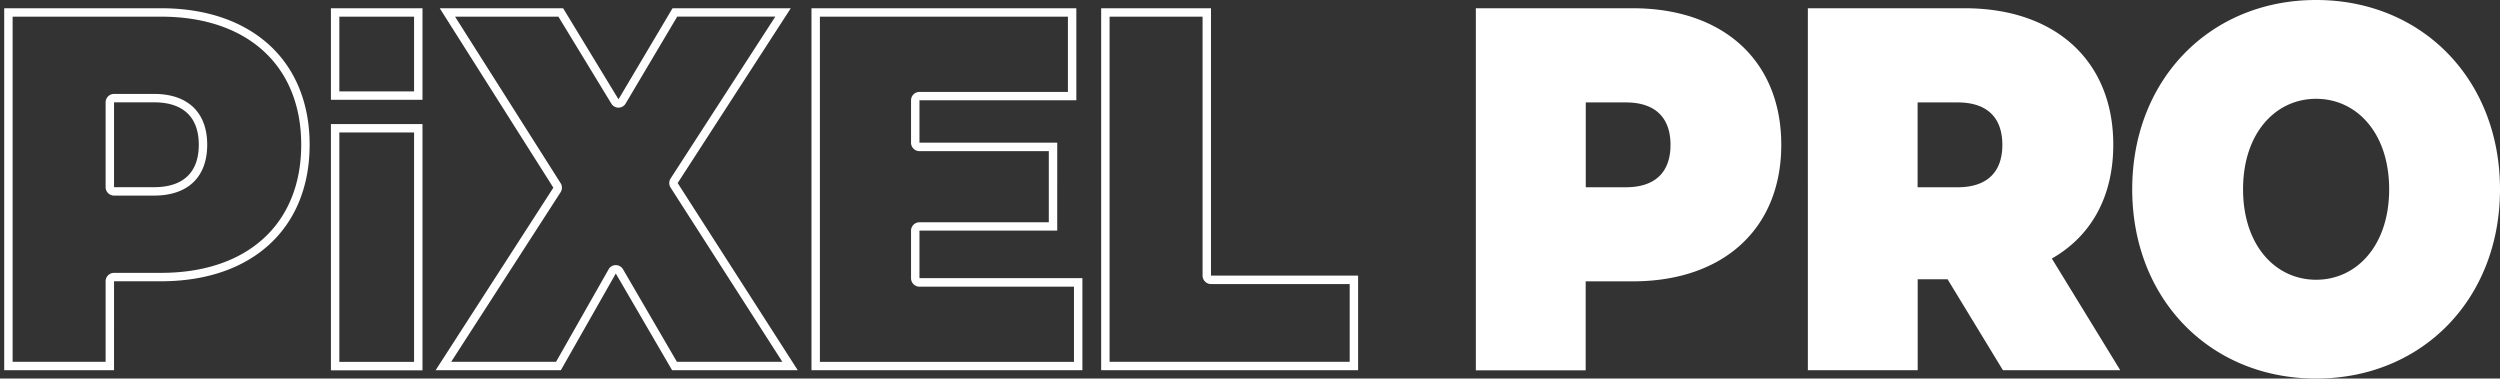 <svg xmlns="http://www.w3.org/2000/svg" id="_レイヤー_2" data-name="レイヤー 2" width="297.05" height="44.98" viewBox="0 0 297.05 44.98"><rect x="0" y="0" width="297.05" height="44.98" fill="#333333" stroke="none"/><defs><style>.cls-1{fill:#fff}</style></defs><g id="_レイヤー_1-2" data-name="レイヤー 1"><path d="M19.14 1.98c10.27 0 16.65 5.83 16.65 15.22s-6.38 15.22-16.65 15.22h-5.59c-.55 0-1 .45-1 1v9.57H1.5V1.98h17.64m-5.59 21.26h4.76c4.01 0 6.31-2.2 6.31-6.04s-2.3-6.04-6.31-6.04h-4.76c-.55 0-1 .45-1 1v10.08c0 .55.45 1 1 1M19.14.98H.5v43.01h13.05V33.42h5.59c10.79 0 17.65-6.27 17.65-16.22S29.93.98 19.14.98Zm-5.59 21.26V12.16h4.76c3.6 0 5.31 1.9 5.31 5.04s-1.71 5.04-5.31 5.04h-4.76ZM92.12 1.98 79.68 21.21c-.21.33-.21.75 0 1.08l13.28 20.7H80.43L74.03 32a1 1 0 0 0-.86-.5c-.36 0-.69.19-.86.51l-6.24 10.98H53.61l13-20.15c.21-.33.21-.75 0-1.08L54.07 1.98h12.28l6.29 10.33c.18.3.51.48.85.48.35 0 .68-.19.85-.49l6.13-10.33h11.64m1.85-.99H79.91L73.49 11.8 66.91.98H52.25l13.5 21.32-13.99 21.69h14.88l6.53-11.49 6.69 11.49h14.93L80.52 21.75 93.96.98ZM126.89 1.98v8.94h-17.64c-.55 0-1 .45-1 1v5.04c0 .55.45 1 1 1h15.37v8.45h-15.37c-.55 0-1 .45-1 1v5.65c0 .55.45 1 1 1h18.36V43H97.42V1.98h29.47m1-1H96.42v43.01h32.19V33.05h-19.36V27.4h16.37V16.95h-16.37v-5.04h18.64V.98ZM142.89 1.98v30.77c0 .55.45 1 1 1h16.48v9.24h-28.53V1.98h11.05m1-1h-13.05v43.01h30.53V32.75h-17.48V.98ZM211.65 17.21c0 9.95-6.86 16.22-17.65 16.22h-5.59V44h-13.05V.98H194c10.79 0 17.65 6.27 17.65 16.22Zm-13.16 0c0-3.13-1.71-5.04-5.31-5.04h-4.76v10.08h4.76c3.6 0 5.31-1.9 5.31-5.04ZM231.4 33.18h-3.54v10.81h-13.05V.98h18.64c10.79 0 17.65 6.27 17.65 16.22 0 6.21-2.66 10.88-7.3 13.52l8.13 13.27h-13.94l-6.58-10.81Zm1.21-21.01h-4.76v10.08h4.76c3.59 0 5.31-1.9 5.31-5.04s-1.71-5.04-5.31-5.04ZM253.35 22.49C253.35 9.46 262.59 0 275.2 0s21.85 9.46 21.85 22.49-9.24 22.49-21.85 22.49-21.85-9.46-21.85-22.49Zm30.53 0c0-6.7-3.87-10.75-8.68-10.75s-8.68 4.06-8.68 10.75 3.87 10.75 8.68 10.75 8.68-4.06 8.68-10.75ZM49.2 15.74V43h-8.88V15.74h8.88m1-1H39.32V44H50.2V14.74ZM49.2 1.98v8.88h-8.88V1.98h8.88m1-1H39.32v10.88H50.2V.98Z" class="cls-1"/></g></svg>